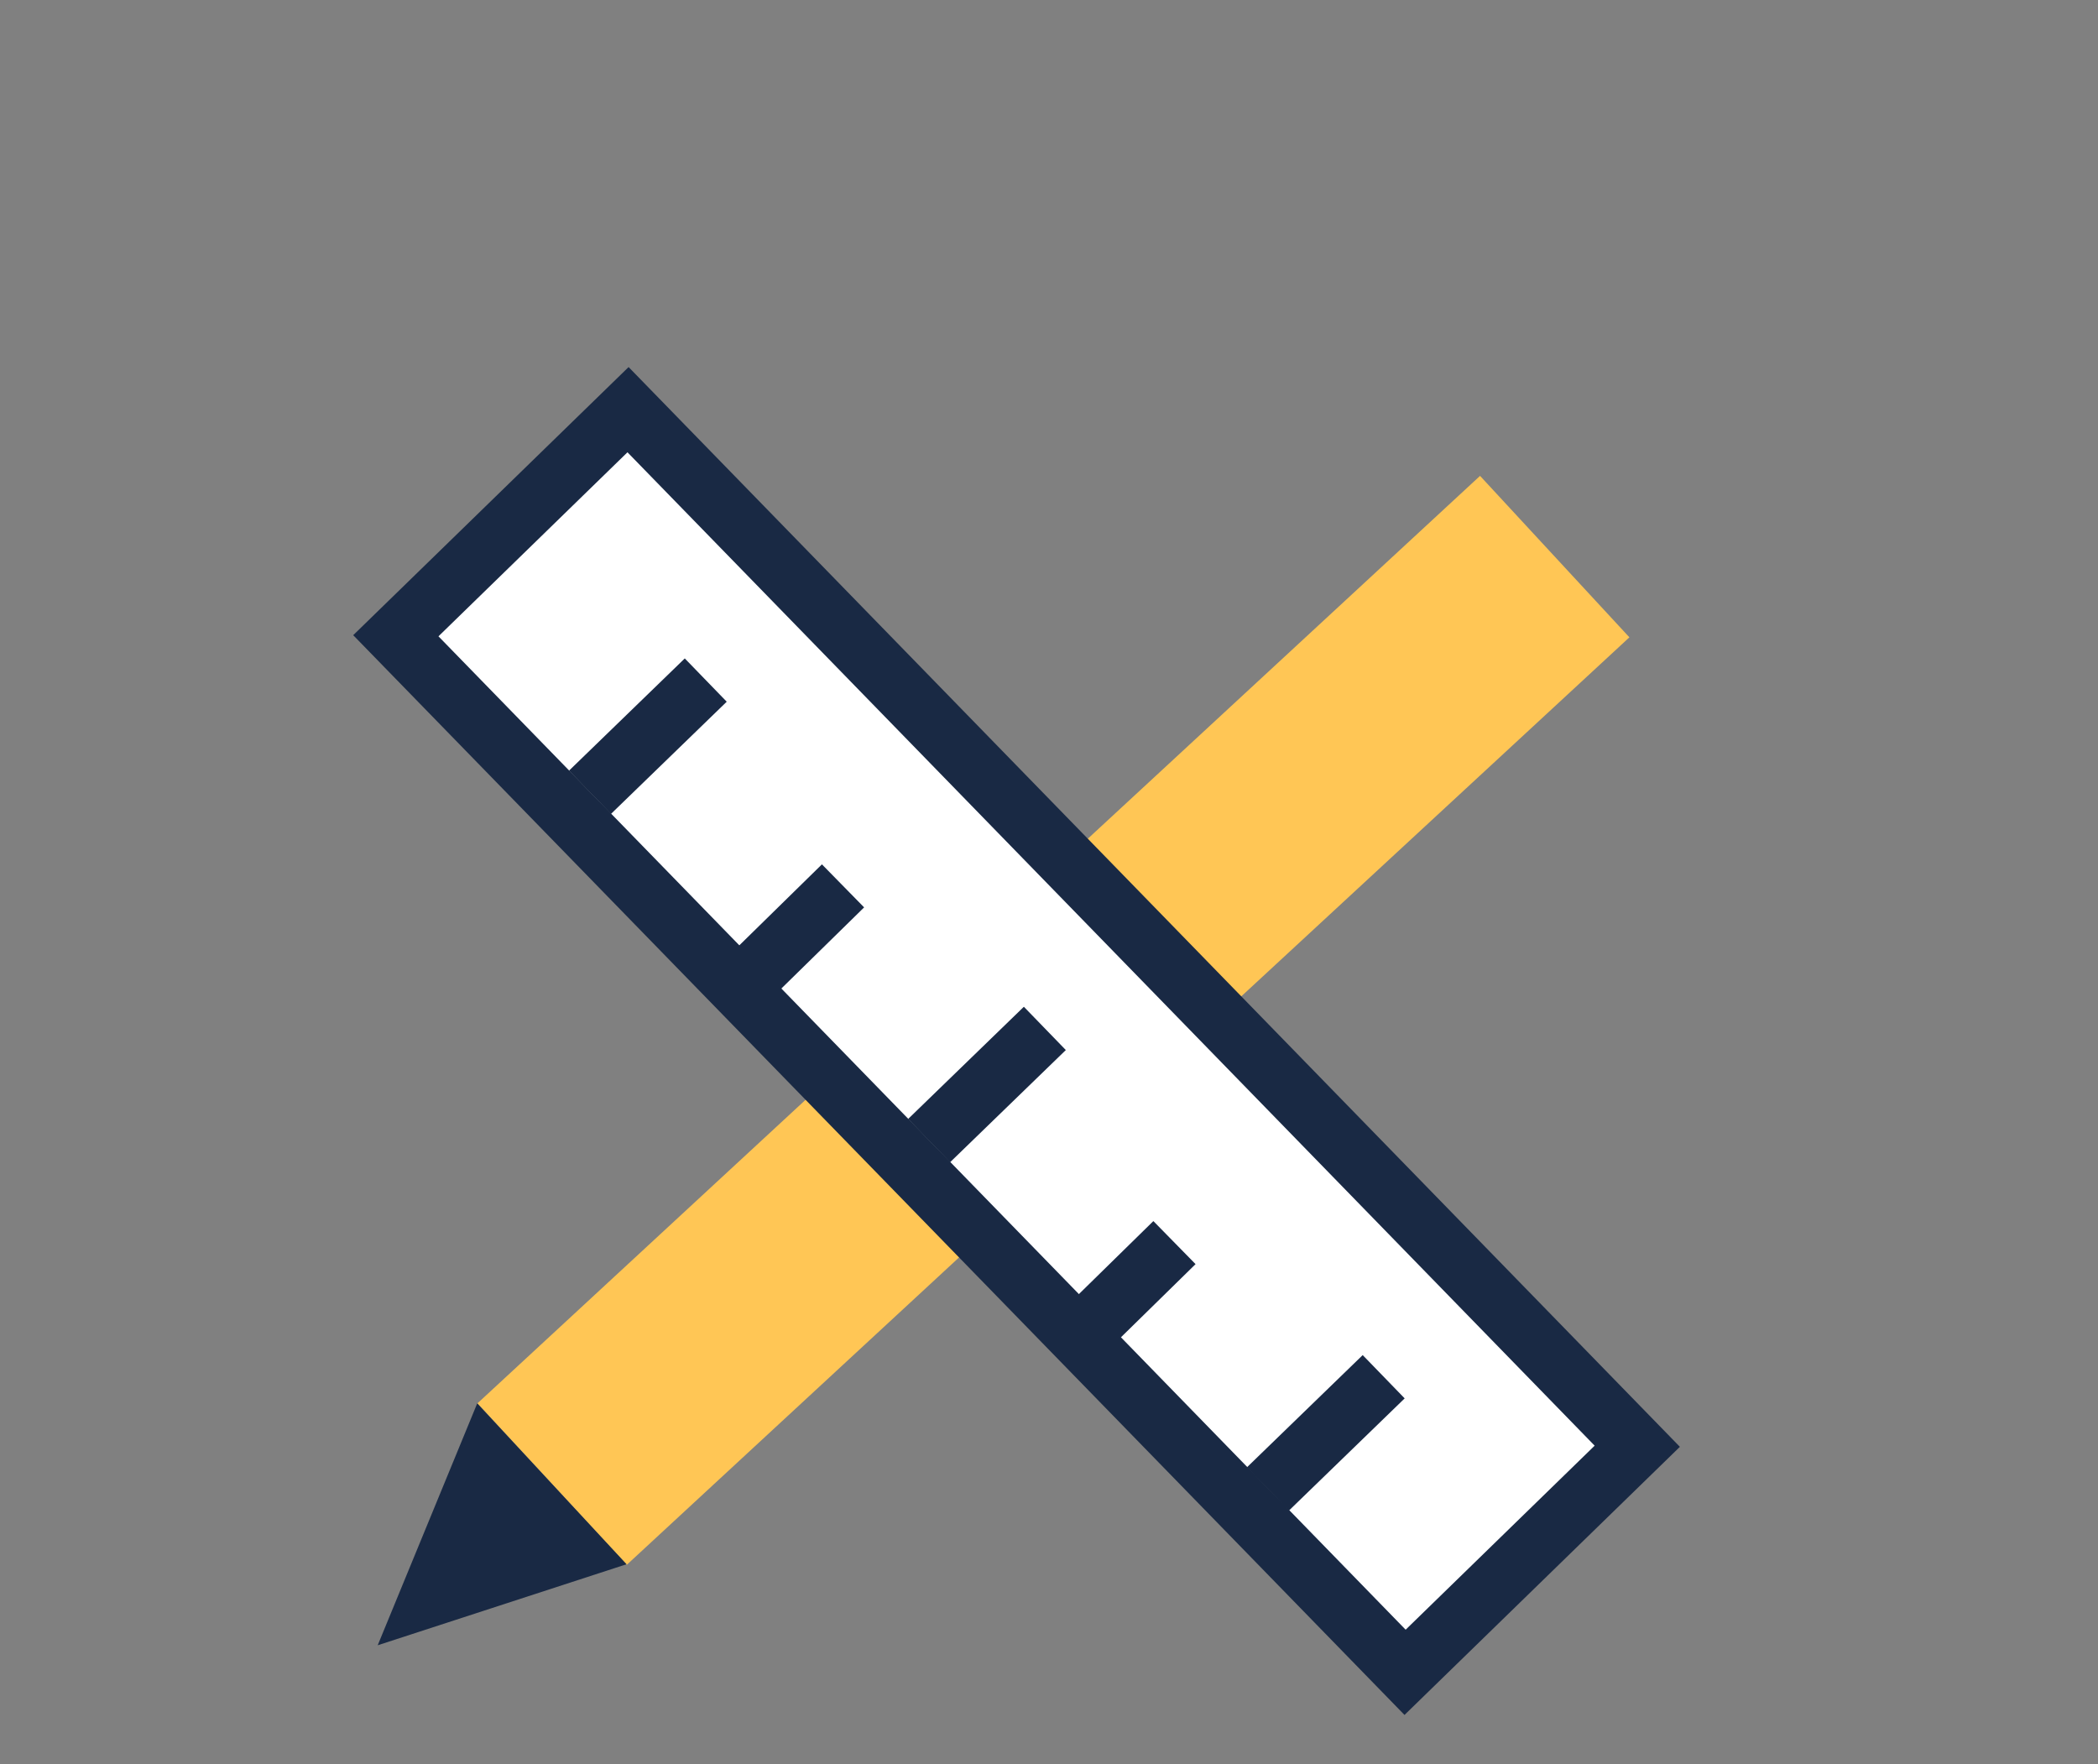 <?xml version="1.0" encoding="utf-8"?>
<!-- Generator: Adobe Illustrator 16.0.0, SVG Export Plug-In . SVG Version: 6.00 Build 0)  -->
<!DOCTYPE svg PUBLIC "-//W3C//DTD SVG 1.1//EN" "http://www.w3.org/Graphics/SVG/1.1/DTD/svg11.dtd">
<svg version="1.1" id="Calque_1" xmlns="http://www.w3.org/2000/svg" xmlns:xlink="http://www.w3.org/1999/xlink" x="0px" y="0px"
	 width="320.5px" height="269.5px" viewBox="0 0 320.5 269.5" enable-background="new 0 0 320.5 269.5" xml:space="preserve">
<rect x="0" y="0" width="320.5" height="269.5" fill="#808080" stroke="none"/>
<rect x="56.616" y="139.1" transform="matrix(0.734 -0.679 0.679 0.734 -63.066 150.722)" fill="#FFC655" width="208.664" height="33.602"/>
<polygon fill="#192944" points="72.903,214.385 57.699,251.339 95.712,238.961 "/>
<g>
	<g>
		
			<rect x="130.539" y="48.516" transform="matrix(0.717 -0.698 0.698 0.717 -66.906 153.412)" fill="#FFFFFF" width="49.507" height="221.012"/>
		<path fill="#192944" d="M214.558,261.983L53.958,97.033l42.068-40.958l160.601,164.948L214.558,261.983z M66.982,97.207
			L214.733,248.96l28.873-28.113L95.855,69.094L66.982,97.207z"/>
	</g>
	
		<rect x="94.444" y="100.157" transform="matrix(0.696 0.718 -0.718 0.696 110.789 -36.935)" fill="#192944" width="9.208" height="24.632"/>
	
		<rect x="115.3" y="131.631" transform="matrix(0.7 0.714 -0.714 0.7 138.836 -42.424)" fill="#192944" width="9.207" height="24.753"/>
	
		<rect x="165.896" y="186.134" transform="matrix(0.7 0.714 -0.714 0.7 192.966 -62.205)" fill="#192944" width="9.209" height="24.753"/>
	
		<rect x="146.251" y="153.372" transform="matrix(0.696 0.718 -0.718 0.696 164.741 -57.957)" fill="#192944" width="9.21" height="24.632"/>
	
		<rect x="198.052" y="206.589" transform="matrix(0.696 0.718 -0.718 0.696 218.659 -78.977)" fill="#192944" width="9.211" height="24.632"/>
</g>
</svg>
